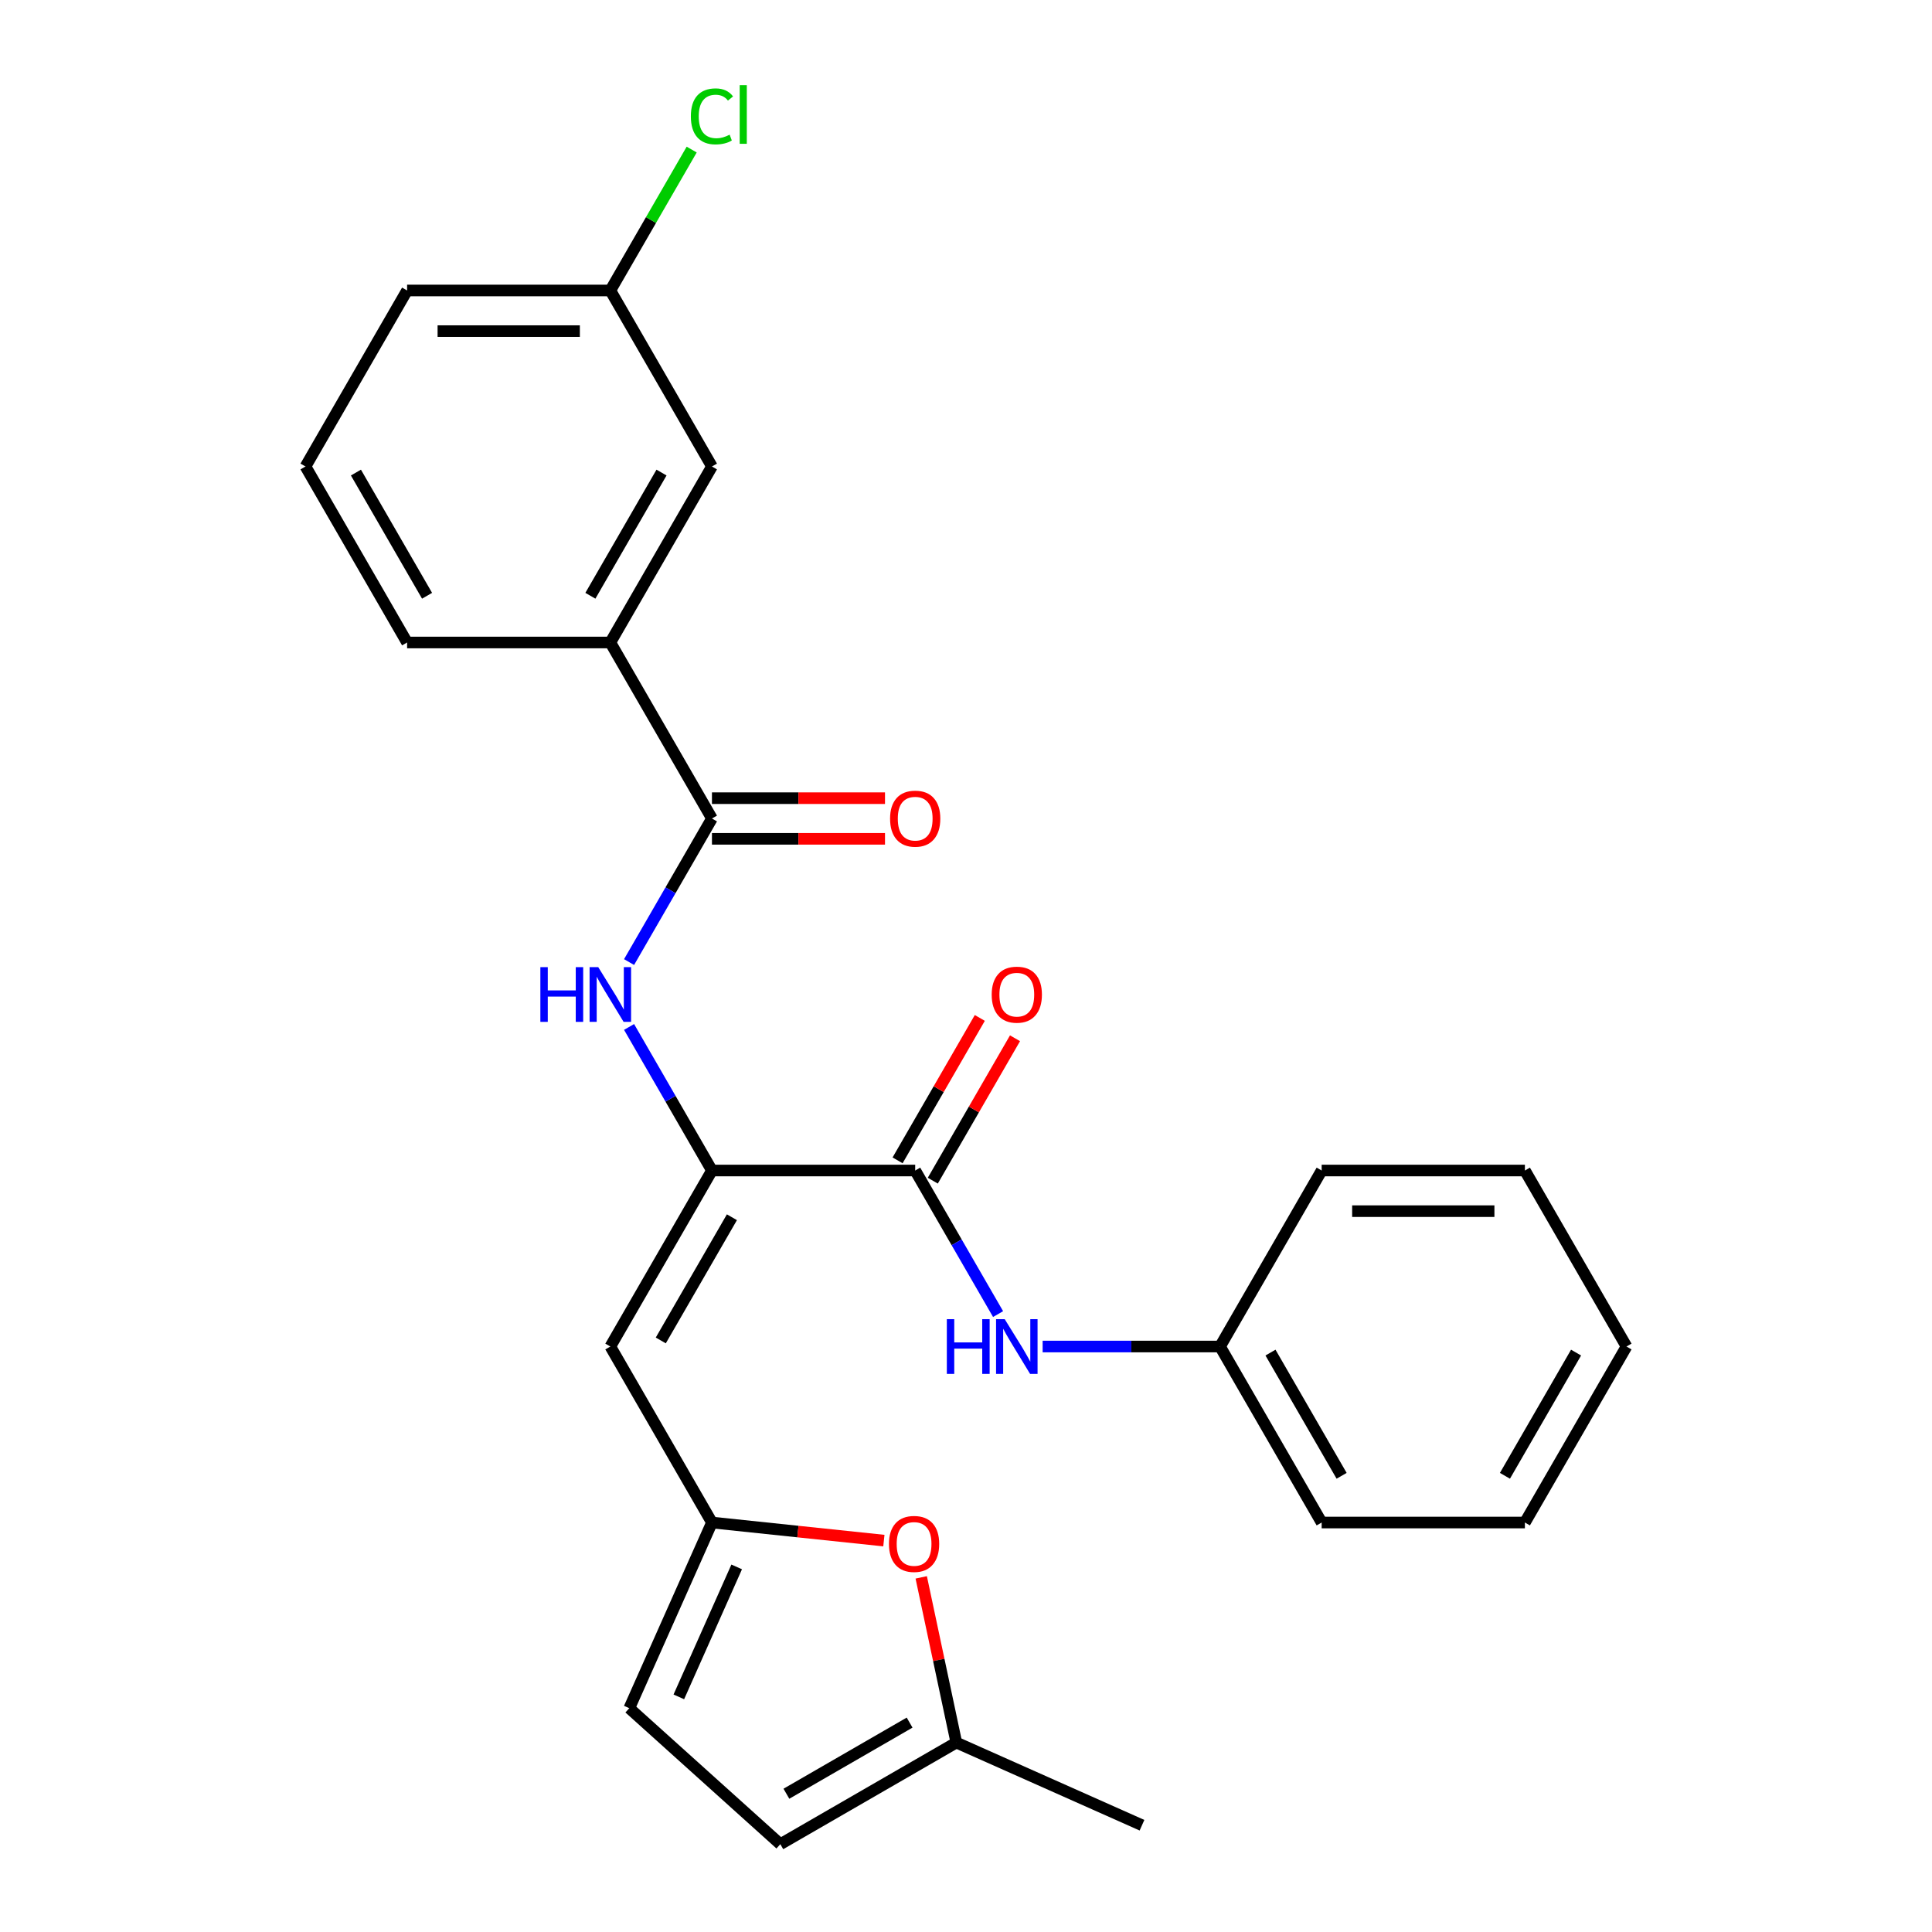 <?xml version='1.0' encoding='iso-8859-1'?>
<svg version='1.1' baseProfile='full'
              xmlns='http://www.w3.org/2000/svg'
                      xmlns:rdkit='http://www.rdkit.org/xml'
                      xmlns:xlink='http://www.w3.org/1999/xlink'
                  xml:space='preserve'
width='1000px' height='1000px' viewBox='0 0 1000 1000'>
<!-- END OF HEADER -->
<rect style='opacity:1.0;fill:#FFFFFF;stroke:none' width='1000' height='1000' x='0' y='0'> </rect>
<path class='bond-0' d='M 368.507,605.856 L 315.91,696.957' style='fill:none;fill-rule:evenodd;stroke:#000000;stroke-width:6px;stroke-linecap:butt;stroke-linejoin:miter;stroke-opacity:1' />
<path class='bond-0' d='M 378.838,630.04 L 342.02,693.811' style='fill:none;fill-rule:evenodd;stroke:#000000;stroke-width:6px;stroke-linecap:butt;stroke-linejoin:miter;stroke-opacity:1' />
<path class='bond-1' d='M 368.507,605.856 L 473.701,605.856' style='fill:none;fill-rule:evenodd;stroke:#000000;stroke-width:6px;stroke-linecap:butt;stroke-linejoin:miter;stroke-opacity:1' />
<path class='bond-3' d='M 368.507,605.856 L 347.056,568.7' style='fill:none;fill-rule:evenodd;stroke:#000000;stroke-width:6px;stroke-linecap:butt;stroke-linejoin:miter;stroke-opacity:1' />
<path class='bond-3' d='M 347.056,568.7 L 325.604,531.545' style='fill:none;fill-rule:evenodd;stroke:#0000FF;stroke-width:6px;stroke-linecap:butt;stroke-linejoin:miter;stroke-opacity:1' />
<path class='bond-4' d='M 315.91,696.957 L 368.507,788.057' style='fill:none;fill-rule:evenodd;stroke:#000000;stroke-width:6px;stroke-linecap:butt;stroke-linejoin:miter;stroke-opacity:1' />
<path class='bond-6' d='M 473.701,605.856 L 495.153,643.011' style='fill:none;fill-rule:evenodd;stroke:#000000;stroke-width:6px;stroke-linecap:butt;stroke-linejoin:miter;stroke-opacity:1' />
<path class='bond-6' d='M 495.153,643.011 L 516.605,680.167' style='fill:none;fill-rule:evenodd;stroke:#0000FF;stroke-width:6px;stroke-linecap:butt;stroke-linejoin:miter;stroke-opacity:1' />
<path class='bond-11' d='M 482.812,611.116 L 504.09,574.26' style='fill:none;fill-rule:evenodd;stroke:#000000;stroke-width:6px;stroke-linecap:butt;stroke-linejoin:miter;stroke-opacity:1' />
<path class='bond-11' d='M 504.09,574.26 L 525.369,537.405' style='fill:none;fill-rule:evenodd;stroke:#FF0000;stroke-width:6px;stroke-linecap:butt;stroke-linejoin:miter;stroke-opacity:1' />
<path class='bond-11' d='M 464.591,600.596 L 485.87,563.741' style='fill:none;fill-rule:evenodd;stroke:#000000;stroke-width:6px;stroke-linecap:butt;stroke-linejoin:miter;stroke-opacity:1' />
<path class='bond-11' d='M 485.87,563.741 L 507.148,526.885' style='fill:none;fill-rule:evenodd;stroke:#FF0000;stroke-width:6px;stroke-linecap:butt;stroke-linejoin:miter;stroke-opacity:1' />
<path class='bond-2' d='M 368.507,423.654 L 347.056,460.81' style='fill:none;fill-rule:evenodd;stroke:#000000;stroke-width:6px;stroke-linecap:butt;stroke-linejoin:miter;stroke-opacity:1' />
<path class='bond-2' d='M 347.056,460.81 L 325.604,497.965' style='fill:none;fill-rule:evenodd;stroke:#0000FF;stroke-width:6px;stroke-linecap:butt;stroke-linejoin:miter;stroke-opacity:1' />
<path class='bond-7' d='M 368.507,423.654 L 315.91,332.554' style='fill:none;fill-rule:evenodd;stroke:#000000;stroke-width:6px;stroke-linecap:butt;stroke-linejoin:miter;stroke-opacity:1' />
<path class='bond-12' d='M 368.507,434.174 L 413.29,434.174' style='fill:none;fill-rule:evenodd;stroke:#000000;stroke-width:6px;stroke-linecap:butt;stroke-linejoin:miter;stroke-opacity:1' />
<path class='bond-12' d='M 413.29,434.174 L 458.072,434.174' style='fill:none;fill-rule:evenodd;stroke:#FF0000;stroke-width:6px;stroke-linecap:butt;stroke-linejoin:miter;stroke-opacity:1' />
<path class='bond-12' d='M 368.507,413.135 L 413.29,413.135' style='fill:none;fill-rule:evenodd;stroke:#000000;stroke-width:6px;stroke-linecap:butt;stroke-linejoin:miter;stroke-opacity:1' />
<path class='bond-12' d='M 413.29,413.135 L 458.072,413.135' style='fill:none;fill-rule:evenodd;stroke:#FF0000;stroke-width:6px;stroke-linecap:butt;stroke-linejoin:miter;stroke-opacity:1' />
<path class='bond-5' d='M 368.507,788.057 L 413.001,792.734' style='fill:none;fill-rule:evenodd;stroke:#000000;stroke-width:6px;stroke-linecap:butt;stroke-linejoin:miter;stroke-opacity:1' />
<path class='bond-5' d='M 413.001,792.734 L 457.495,797.41' style='fill:none;fill-rule:evenodd;stroke:#FF0000;stroke-width:6px;stroke-linecap:butt;stroke-linejoin:miter;stroke-opacity:1' />
<path class='bond-8' d='M 368.507,788.057 L 325.721,884.157' style='fill:none;fill-rule:evenodd;stroke:#000000;stroke-width:6px;stroke-linecap:butt;stroke-linejoin:miter;stroke-opacity:1' />
<path class='bond-8' d='M 381.309,811.03 L 351.359,878.299' style='fill:none;fill-rule:evenodd;stroke:#000000;stroke-width:6px;stroke-linecap:butt;stroke-linejoin:miter;stroke-opacity:1' />
<path class='bond-9' d='M 476.822,816.443 L 485.909,859.196' style='fill:none;fill-rule:evenodd;stroke:#FF0000;stroke-width:6px;stroke-linecap:butt;stroke-linejoin:miter;stroke-opacity:1' />
<path class='bond-9' d='M 485.909,859.196 L 494.996,901.948' style='fill:none;fill-rule:evenodd;stroke:#000000;stroke-width:6px;stroke-linecap:butt;stroke-linejoin:miter;stroke-opacity:1' />
<path class='bond-14' d='M 539.668,696.957 L 585.58,696.957' style='fill:none;fill-rule:evenodd;stroke:#0000FF;stroke-width:6px;stroke-linecap:butt;stroke-linejoin:miter;stroke-opacity:1' />
<path class='bond-14' d='M 585.58,696.957 L 631.493,696.957' style='fill:none;fill-rule:evenodd;stroke:#000000;stroke-width:6px;stroke-linecap:butt;stroke-linejoin:miter;stroke-opacity:1' />
<path class='bond-13' d='M 315.91,332.554 L 368.507,241.453' style='fill:none;fill-rule:evenodd;stroke:#000000;stroke-width:6px;stroke-linecap:butt;stroke-linejoin:miter;stroke-opacity:1' />
<path class='bond-13' d='M 305.58,308.369 L 342.398,244.599' style='fill:none;fill-rule:evenodd;stroke:#000000;stroke-width:6px;stroke-linecap:butt;stroke-linejoin:miter;stroke-opacity:1' />
<path class='bond-17' d='M 315.91,332.554 L 210.716,332.554' style='fill:none;fill-rule:evenodd;stroke:#000000;stroke-width:6px;stroke-linecap:butt;stroke-linejoin:miter;stroke-opacity:1' />
<path class='bond-10' d='M 325.721,884.157 L 403.896,954.545' style='fill:none;fill-rule:evenodd;stroke:#000000;stroke-width:6px;stroke-linecap:butt;stroke-linejoin:miter;stroke-opacity:1' />
<path class='bond-19' d='M 494.996,901.948 L 591.096,944.735' style='fill:none;fill-rule:evenodd;stroke:#000000;stroke-width:6px;stroke-linecap:butt;stroke-linejoin:miter;stroke-opacity:1' />
<path class='bond-26' d='M 494.996,901.948 L 403.896,954.545' style='fill:none;fill-rule:evenodd;stroke:#000000;stroke-width:6px;stroke-linecap:butt;stroke-linejoin:miter;stroke-opacity:1' />
<path class='bond-26' d='M 470.812,891.618 L 407.041,928.436' style='fill:none;fill-rule:evenodd;stroke:#000000;stroke-width:6px;stroke-linecap:butt;stroke-linejoin:miter;stroke-opacity:1' />
<path class='bond-15' d='M 368.507,241.453 L 315.91,150.352' style='fill:none;fill-rule:evenodd;stroke:#000000;stroke-width:6px;stroke-linecap:butt;stroke-linejoin:miter;stroke-opacity:1' />
<path class='bond-21' d='M 631.493,696.957 L 684.09,788.057' style='fill:none;fill-rule:evenodd;stroke:#000000;stroke-width:6px;stroke-linecap:butt;stroke-linejoin:miter;stroke-opacity:1' />
<path class='bond-21' d='M 657.602,700.102 L 694.42,763.873' style='fill:none;fill-rule:evenodd;stroke:#000000;stroke-width:6px;stroke-linecap:butt;stroke-linejoin:miter;stroke-opacity:1' />
<path class='bond-22' d='M 631.493,696.957 L 684.09,605.856' style='fill:none;fill-rule:evenodd;stroke:#000000;stroke-width:6px;stroke-linecap:butt;stroke-linejoin:miter;stroke-opacity:1' />
<path class='bond-16' d='M 315.91,150.352 L 336.964,113.887' style='fill:none;fill-rule:evenodd;stroke:#000000;stroke-width:6px;stroke-linecap:butt;stroke-linejoin:miter;stroke-opacity:1' />
<path class='bond-16' d='M 336.964,113.887 L 358.017,77.421' style='fill:none;fill-rule:evenodd;stroke:#00CC00;stroke-width:6px;stroke-linecap:butt;stroke-linejoin:miter;stroke-opacity:1' />
<path class='bond-27' d='M 315.91,150.352 L 210.716,150.352' style='fill:none;fill-rule:evenodd;stroke:#000000;stroke-width:6px;stroke-linecap:butt;stroke-linejoin:miter;stroke-opacity:1' />
<path class='bond-27' d='M 300.131,171.391 L 226.495,171.391' style='fill:none;fill-rule:evenodd;stroke:#000000;stroke-width:6px;stroke-linecap:butt;stroke-linejoin:miter;stroke-opacity:1' />
<path class='bond-18' d='M 210.716,332.554 L 158.119,241.453' style='fill:none;fill-rule:evenodd;stroke:#000000;stroke-width:6px;stroke-linecap:butt;stroke-linejoin:miter;stroke-opacity:1' />
<path class='bond-18' d='M 221.047,308.369 L 184.229,244.599' style='fill:none;fill-rule:evenodd;stroke:#000000;stroke-width:6px;stroke-linecap:butt;stroke-linejoin:miter;stroke-opacity:1' />
<path class='bond-20' d='M 158.119,241.453 L 210.716,150.352' style='fill:none;fill-rule:evenodd;stroke:#000000;stroke-width:6px;stroke-linecap:butt;stroke-linejoin:miter;stroke-opacity:1' />
<path class='bond-24' d='M 684.09,788.057 L 789.284,788.057' style='fill:none;fill-rule:evenodd;stroke:#000000;stroke-width:6px;stroke-linecap:butt;stroke-linejoin:miter;stroke-opacity:1' />
<path class='bond-23' d='M 684.09,605.856 L 789.284,605.856' style='fill:none;fill-rule:evenodd;stroke:#000000;stroke-width:6px;stroke-linecap:butt;stroke-linejoin:miter;stroke-opacity:1' />
<path class='bond-23' d='M 699.869,626.895 L 773.505,626.895' style='fill:none;fill-rule:evenodd;stroke:#000000;stroke-width:6px;stroke-linecap:butt;stroke-linejoin:miter;stroke-opacity:1' />
<path class='bond-25' d='M 789.284,605.856 L 841.881,696.957' style='fill:none;fill-rule:evenodd;stroke:#000000;stroke-width:6px;stroke-linecap:butt;stroke-linejoin:miter;stroke-opacity:1' />
<path class='bond-28' d='M 789.284,788.057 L 841.881,696.957' style='fill:none;fill-rule:evenodd;stroke:#000000;stroke-width:6px;stroke-linecap:butt;stroke-linejoin:miter;stroke-opacity:1' />
<path class='bond-28' d='M 778.953,763.873 L 815.771,700.102' style='fill:none;fill-rule:evenodd;stroke:#000000;stroke-width:6px;stroke-linecap:butt;stroke-linejoin:miter;stroke-opacity:1' />
<path  class='atom-4' d='M 279.69 500.595
L 283.53 500.595
L 283.53 512.635
L 298.01 512.635
L 298.01 500.595
L 301.85 500.595
L 301.85 528.915
L 298.01 528.915
L 298.01 515.835
L 283.53 515.835
L 283.53 528.915
L 279.69 528.915
L 279.69 500.595
' fill='#0000FF'/>
<path  class='atom-4' d='M 309.65 500.595
L 318.93 515.595
Q 319.85 517.075, 321.33 519.755
Q 322.81 522.435, 322.89 522.595
L 322.89 500.595
L 326.65 500.595
L 326.65 528.915
L 322.77 528.915
L 312.81 512.515
Q 311.65 510.595, 310.41 508.395
Q 309.21 506.195, 308.85 505.515
L 308.85 528.915
L 305.17 528.915
L 305.17 500.595
L 309.65 500.595
' fill='#0000FF'/>
<path  class='atom-6' d='M 460.125 799.133
Q 460.125 792.333, 463.485 788.533
Q 466.845 784.733, 473.125 784.733
Q 479.405 784.733, 482.765 788.533
Q 486.125 792.333, 486.125 799.133
Q 486.125 806.013, 482.725 809.933
Q 479.325 813.813, 473.125 813.813
Q 466.885 813.813, 463.485 809.933
Q 460.125 806.053, 460.125 799.133
M 473.125 810.613
Q 477.445 810.613, 479.765 807.733
Q 482.125 804.813, 482.125 799.133
Q 482.125 793.573, 479.765 790.773
Q 477.445 787.933, 473.125 787.933
Q 468.805 787.933, 466.445 790.733
Q 464.125 793.533, 464.125 799.133
Q 464.125 804.853, 466.445 807.733
Q 468.805 810.613, 473.125 810.613
' fill='#FF0000'/>
<path  class='atom-7' d='M 490.079 682.797
L 493.919 682.797
L 493.919 694.837
L 508.399 694.837
L 508.399 682.797
L 512.239 682.797
L 512.239 711.117
L 508.399 711.117
L 508.399 698.037
L 493.919 698.037
L 493.919 711.117
L 490.079 711.117
L 490.079 682.797
' fill='#0000FF'/>
<path  class='atom-7' d='M 520.039 682.797
L 529.319 697.797
Q 530.239 699.277, 531.719 701.957
Q 533.199 704.637, 533.279 704.797
L 533.279 682.797
L 537.039 682.797
L 537.039 711.117
L 533.159 711.117
L 523.199 694.717
Q 522.039 692.797, 520.799 690.597
Q 519.599 688.397, 519.239 687.717
L 519.239 711.117
L 515.559 711.117
L 515.559 682.797
L 520.039 682.797
' fill='#0000FF'/>
<path  class='atom-12' d='M 513.299 514.835
Q 513.299 508.035, 516.659 504.235
Q 520.019 500.435, 526.299 500.435
Q 532.579 500.435, 535.939 504.235
Q 539.299 508.035, 539.299 514.835
Q 539.299 521.715, 535.899 525.635
Q 532.499 529.515, 526.299 529.515
Q 520.059 529.515, 516.659 525.635
Q 513.299 521.755, 513.299 514.835
M 526.299 526.315
Q 530.619 526.315, 532.939 523.435
Q 535.299 520.515, 535.299 514.835
Q 535.299 509.275, 532.939 506.475
Q 530.619 503.635, 526.299 503.635
Q 521.979 503.635, 519.619 506.435
Q 517.299 509.235, 517.299 514.835
Q 517.299 520.555, 519.619 523.435
Q 521.979 526.315, 526.299 526.315
' fill='#FF0000'/>
<path  class='atom-13' d='M 460.701 423.734
Q 460.701 416.934, 464.061 413.134
Q 467.421 409.334, 473.701 409.334
Q 479.981 409.334, 483.341 413.134
Q 486.701 416.934, 486.701 423.734
Q 486.701 430.614, 483.301 434.534
Q 479.901 438.414, 473.701 438.414
Q 467.461 438.414, 464.061 434.534
Q 460.701 430.654, 460.701 423.734
M 473.701 435.214
Q 478.021 435.214, 480.341 432.334
Q 482.701 429.414, 482.701 423.734
Q 482.701 418.174, 480.341 415.374
Q 478.021 412.534, 473.701 412.534
Q 469.381 412.534, 467.021 415.334
Q 464.701 418.134, 464.701 423.734
Q 464.701 429.454, 467.021 432.334
Q 469.381 435.214, 473.701 435.214
' fill='#FF0000'/>
<path  class='atom-17' d='M 357.587 60.231
Q 357.587 53.191, 360.867 49.511
Q 364.187 45.791, 370.467 45.791
Q 376.307 45.791, 379.427 49.911
L 376.787 52.071
Q 374.507 49.071, 370.467 49.071
Q 366.187 49.071, 363.907 51.951
Q 361.667 54.791, 361.667 60.231
Q 361.667 65.831, 363.987 68.711
Q 366.347 71.591, 370.907 71.591
Q 374.027 71.591, 377.667 69.711
L 378.787 72.711
Q 377.307 73.671, 375.067 74.231
Q 372.827 74.791, 370.347 74.791
Q 364.187 74.791, 360.867 71.031
Q 357.587 67.271, 357.587 60.231
' fill='#00CC00'/>
<path  class='atom-17' d='M 382.867 44.071
L 386.547 44.071
L 386.547 74.431
L 382.867 74.431
L 382.867 44.071
' fill='#00CC00'/>
</svg>
